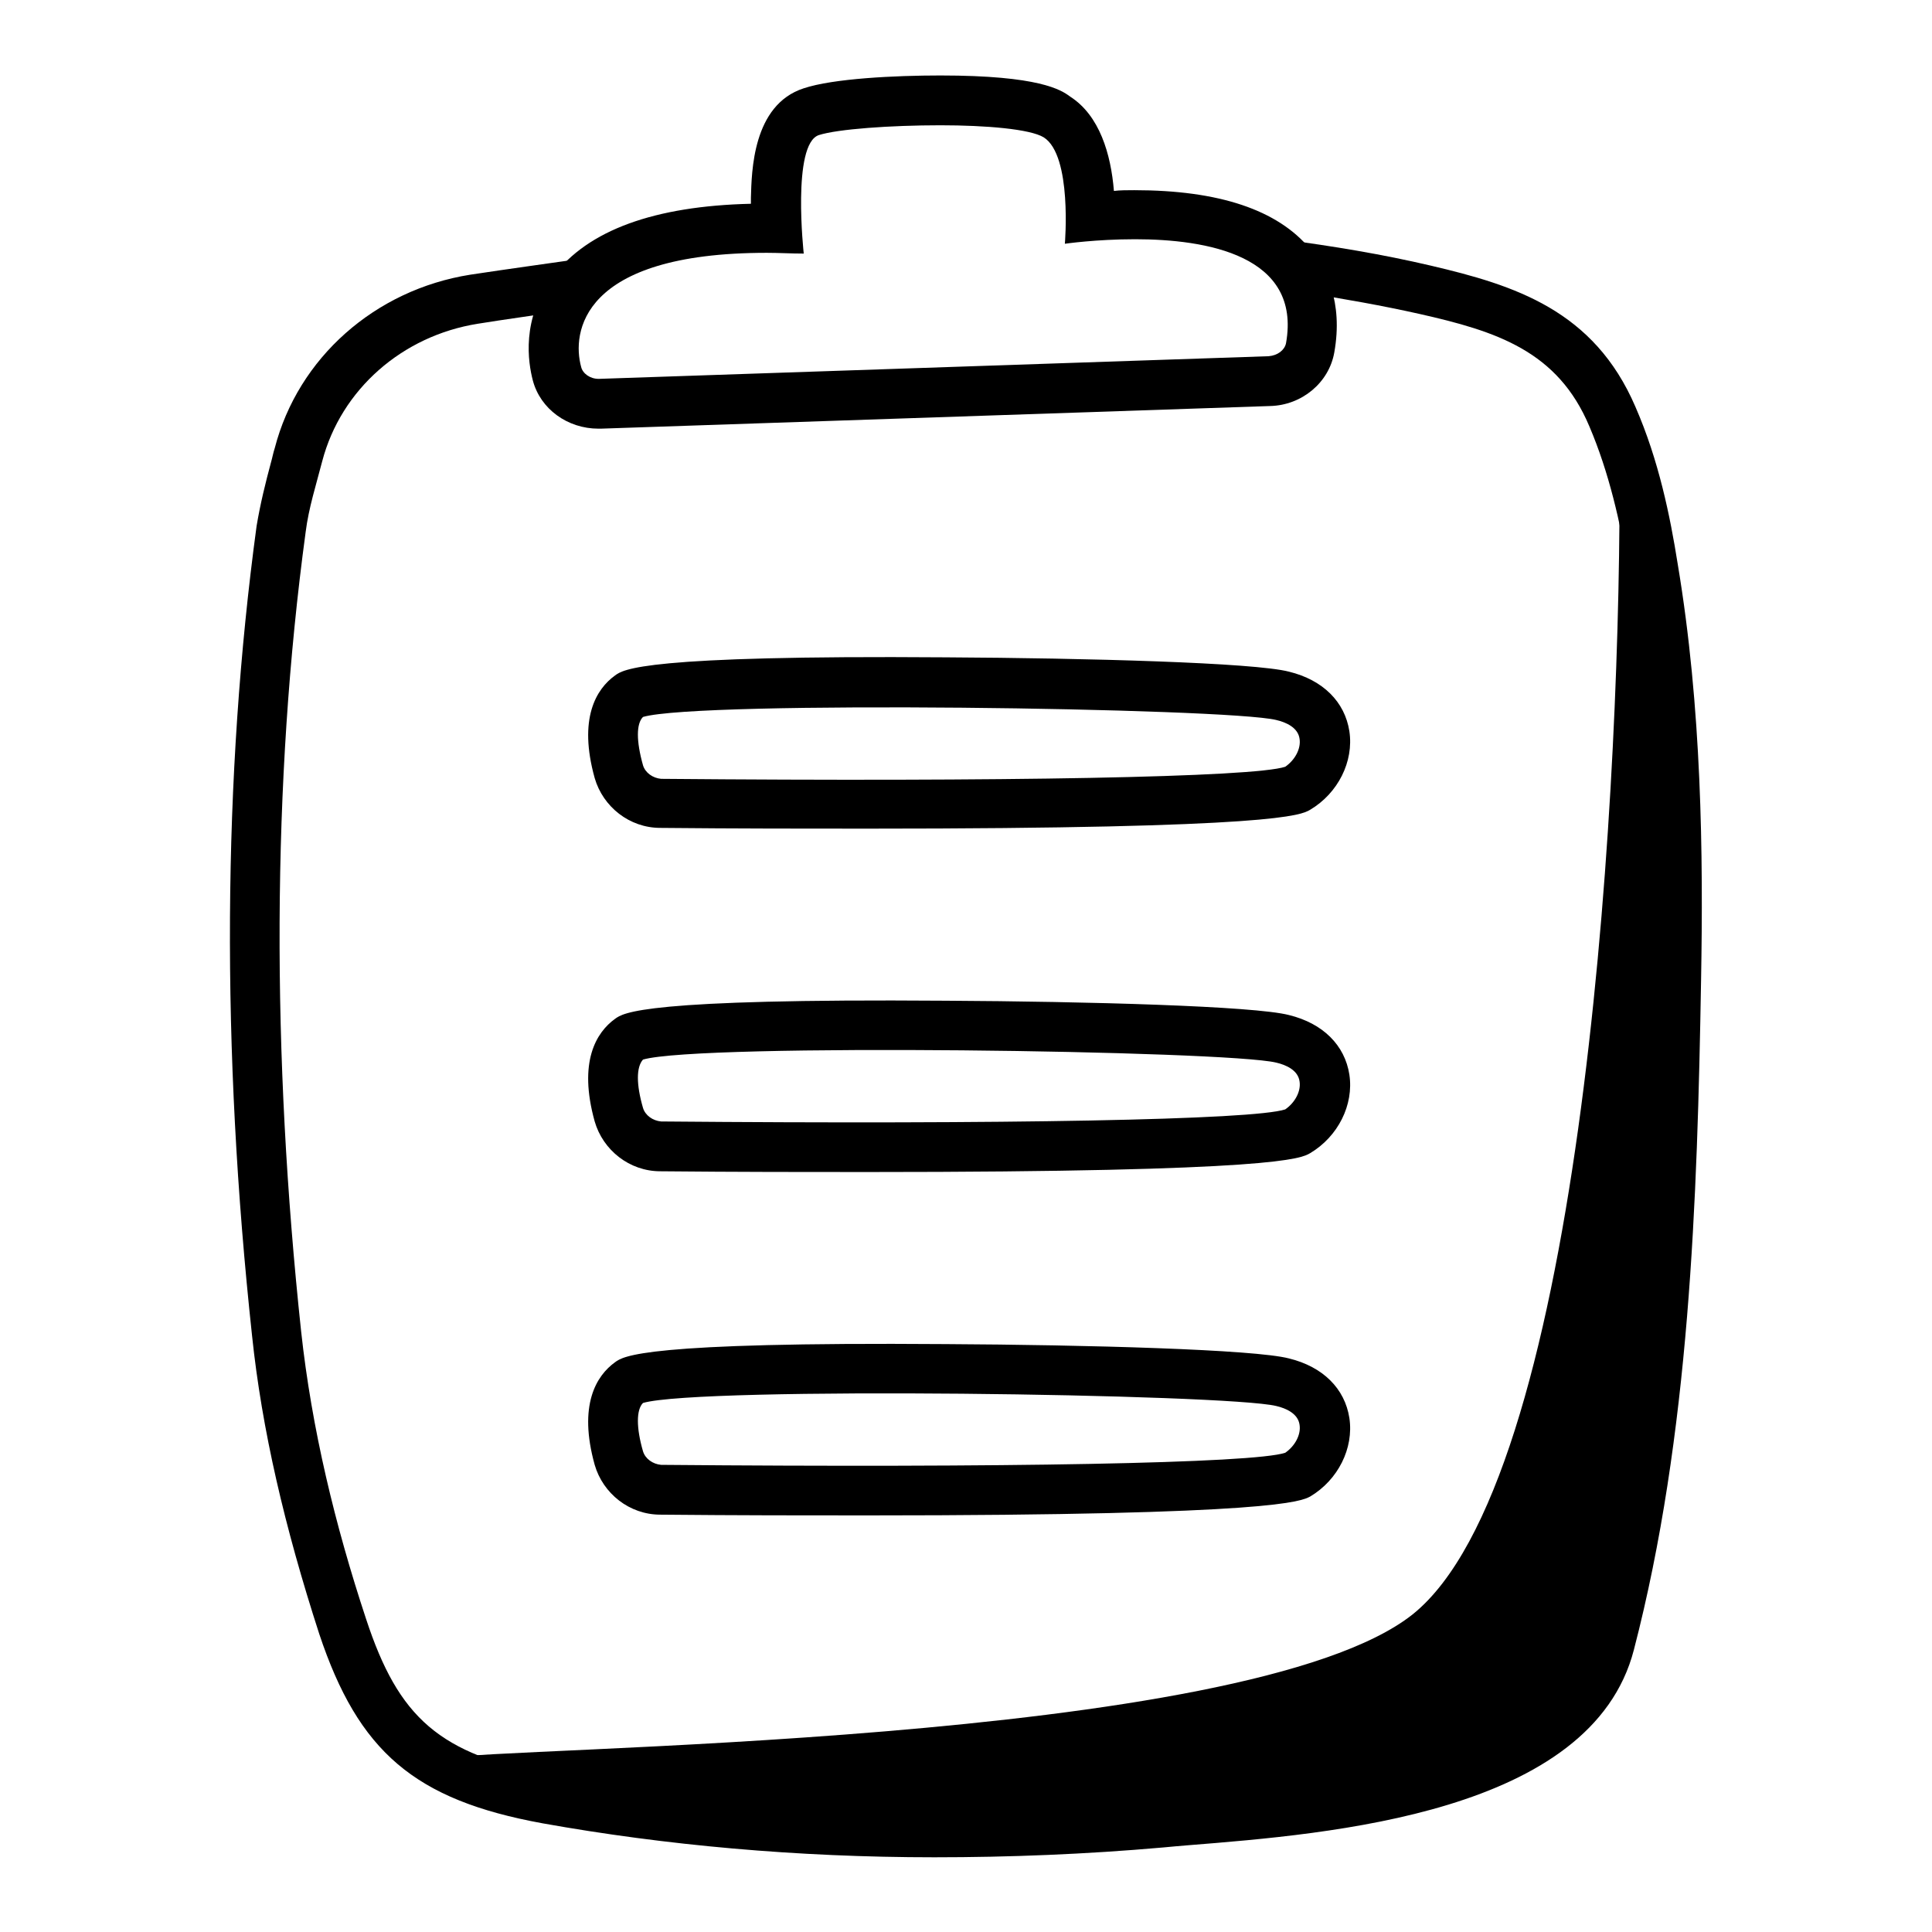 <?xml version="1.0" encoding="utf-8"?>
<!-- Svg Vector Icons : http://www.onlinewebfonts.com/icon -->
<!DOCTYPE svg PUBLIC "-//W3C//DTD SVG 1.1//EN" "http://www.w3.org/Graphics/SVG/1.1/DTD/svg11.dtd">
<svg version="1.1" xmlns="http://www.w3.org/2000/svg" xmlns:xlink="http://www.w3.org/1999/xlink" x="0px" y="0px" viewBox="0 0 256 256" enable-background="new 0 0 256 256" xml:space="preserve">
<g> <path fill="#000000" d="M214.6,64.8c0,44.9-5.5,131.5-27.4,149.1C165.2,231.4,65.5,231.4,59,233c0,0,97.5,25.7,153.4-9.3 C225.5,213.8,224.4,77.9,214.6,64.8z"/> <path fill="#000000" d="M222.3,74.7c-1-6.3-2.5-13.7-5.6-20.8c-5.5-12.8-16-16.1-27.1-18.7c-6.4-1.5-13-2.6-19.9-3.5 c1.5,2.4,2.5,4.8,3.3,7.1c5.1,0.8,10.2,1.7,15.1,2.8c10.2,2.3,18.3,4.9,22.5,14.9c2.6,6.1,4.1,12.7,5.2,19.3 c3,17.7,3.3,35.9,3,53.9c-0.4,28.7-1.4,59.2-8.7,87.2c-4.8,18.4-41.4,20-56.6,21.3c-9.8,0.8-19.8,1.3-29.8,1.3 c-17,0-34.1-1.3-50.7-4.3c-14.8-2.7-20.2-7.6-24.5-20.7c-4.1-12.4-7.2-25.2-8.6-38.1C36,139.9,36,103.7,40.5,70.5 c0.4-3.2,1.4-6.3,2.2-9.4c2.5-9.5,10.6-16.6,20.6-18.2c3.7-0.6,7.5-1.1,11.3-1.7c0.6-2.5,1.1-5.2,3-7c-4.9,0.7-10,1.4-15.3,2.2 c-12.6,2-22.8,11-25.9,23c-0.2,0.6-0.3,1.2-0.5,1.9c-0.7,2.6-1.4,5.4-1.9,8.4c-4.5,33.2-4.7,69.3-0.6,107.3 c1.3,12.4,4.3,25.3,8.9,39.5c5.2,15.6,12.6,22,29.6,25.1c16.2,2.9,33.7,4.5,51.9,4.5c9.9,0,20.1-0.4,30.3-1.3 c1-0.1,2.2-0.2,3.4-0.3c18.7-1.5,53.4-4.2,59-25.9c7.4-28.5,8.4-59.5,8.9-88.7C225.7,113.2,225.5,93.8,222.3,74.7L222.3,74.7z"/> <path fill="#000000" d="M124.6,16.6c6.1,0,11.9,0.5,13.7,1.6c3.8,2.4,2.8,14.1,2.8,14.1s4.1-0.6,9.3-0.6c9.4,0,22.1,2.1,20,13.8 c-0.2,0.9-1.1,1.6-2.3,1.7l-88.7,3h-0.1c-1.1,0-2.1-0.7-2.3-1.6c-1.2-4.4-0.2-15.1,24.6-15.1c1.6,0,3.2,0.1,4.9,0.1 c0,0-1.6-14.5,2-15.7C111,17.1,118,16.6,124.6,16.6 M124.6,10c-6,0-14.2,0.4-18.1,1.7c-6.8,2.2-6.9,11.1-7,14.5V27 c-12.8,0.3-21.6,3.5-26.2,9.6C69,42.2,70,48.1,70.6,50.4c1,3.8,4.6,6.4,8.7,6.4h0.3l88.7-3c4.2-0.1,7.8-3.1,8.5-7.1 c1.2-6.7-1.1-11.2-3.2-13.7c-4.3-5.2-12.1-7.8-23.3-7.8c-0.9,0-1.9,0-2.7,0.1c-0.4-4.9-1.9-10-5.8-12.5 C140.6,11.9,137.7,10,124.6,10z M114.9,109.8c-8,0-17.1,0-27.4-0.1c-4.1,0-7.6-2.8-8.7-6.6c-2.2-7.9,0.2-11.8,2.7-13.6 c1.1-0.8,3.6-2.7,43.8-2.4c18.7,0.1,40.9,0.7,45.5,1.9c4.5,1.1,7.4,4,8,7.9c0.6,4-1.5,8.2-5.2,10.4 C172.4,108,169.3,109.8,114.9,109.8z M85.2,101.4c0.3,1,1.3,1.7,2.4,1.8c45.4,0.4,78.5-0.2,82.7-1.6c1.3-0.9,2.1-2.4,1.9-3.7 c-0.2-1.5-1.8-2.2-3.1-2.5c-6.6-1.6-76.4-2.6-83.9-0.4C84.3,95.9,84.3,98.2,85.2,101.4z M114.9,155.3c-8,0-17.1,0-27.4-0.1 c-4.1,0-7.6-2.8-8.7-6.6c-2.2-7.9,0.2-11.8,2.7-13.6c1.1-0.8,3.6-2.7,43.8-2.4c18.7,0.1,40.9,0.7,45.5,1.9c4.5,1.1,7.4,4,8,7.9 c0.6,4-1.5,8.2-5.2,10.4C172.4,153.5,169.3,155.3,114.9,155.3z M85.2,146.8c0.3,1,1.3,1.7,2.4,1.8c45.4,0.4,78.5-0.2,82.7-1.6 c1.3-0.9,2.1-2.4,1.9-3.7c-0.2-1.5-1.8-2.2-3.1-2.5c-6.6-1.6-76.4-2.6-83.9-0.4C84.3,141.4,84.3,143.7,85.2,146.8L85.2,146.8z  M114.9,200.8c-8,0-17.1,0-27.4-0.1c-4.1,0-7.6-2.8-8.7-6.6c-2.2-7.9,0.2-11.8,2.7-13.6c1.1-0.8,3.6-2.7,43.8-2.4 c18.7,0.1,40.9,0.7,45.5,1.9c4.5,1.1,7.4,4,8,7.9c0.6,4-1.5,8.2-5.2,10.4C172.4,198.9,169.3,200.8,114.9,200.8z M85.2,192.3 c0.3,1,1.3,1.7,2.4,1.8c45.4,0.4,78.5-0.2,82.7-1.6c1.3-0.9,2.1-2.4,1.9-3.7c-0.2-1.5-1.8-2.2-3.1-2.5c-6.6-1.6-76.4-2.6-83.9-0.4 C84.3,186.8,84.3,189.2,85.2,192.3z M220,159.1c-0.6,0-1.1-0.2-1.6-0.7l-6.6-6.6c-0.8-0.8-0.8-2.2,0-3.1c0.8-0.8,2.2-0.8,3.1,0 l6.6,6.6c0.8,0.8,0.8,2.2,0,3.1C221.2,158.8,220.6,159.1,220,159.1z M221.1,144.8c-0.6,0-1.1-0.2-1.6-0.7l-5.5-5.5 c-0.8-0.8-0.8-2.2,0-3.1c0.8-0.8,2.2-0.8,3.1,0l5.5,5.5c0.8,0.8,0.8,2.2,0,3.1C222.3,144.6,221.7,144.8,221.1,144.8z M221.1,131.6 c-0.6,0-1.1-0.2-1.6-0.7l-4.4-4.4c-0.8-0.8-0.8-2.2,0-3.1c0.8-0.8,2.2-0.8,3.1,0l4.4,4.4c0.8,0.8,0.8,2.2,0,3.1 C222.3,131.4,221.7,131.6,221.1,131.6z M221.1,116.3c-0.6,0-1.1-0.2-1.6-0.7l-3.3-3.3c-0.8-0.8-0.8-2.2,0-3.1 c0.8-0.8,2.2-0.8,3.1,0l3.3,3.3c0.8,0.8,0.8,2.2,0,3.1C222.3,116.1,221.7,116.3,221.1,116.3z M219,174.4c-0.6,0-1.1-0.2-1.6-0.7 l-7.7-7.7c-0.8-0.8-0.8-2.2,0-3.1c0.8-0.8,2.2-0.8,3.1,0l7.7,7.7c0.8,0.8,0.8,2.2,0,3.1C220.1,174.2,219.5,174.4,219,174.4z  M217.9,190.8c-0.6,0-1.1-0.2-1.6-0.7l-9.5-9.5c-0.8-0.8-0.8-2.2,0-3.1c0.8-0.8,2.2-0.8,3.1,0l9.5,9.5c0.8,0.8,0.8,2.2,0,3.1 C219,190.6,218.4,190.8,217.9,190.8z M211.3,220.4c-0.6,0-1.1-0.2-1.6-0.7l-13.2-13.2c-0.8-0.8-0.8-2.2,0-3.1 c0.8-0.8,2.2-0.8,3.1,0l13.2,13.2c0.8,0.8,0.8,2.2,0,3.1C212.4,220.2,211.9,220.4,211.3,220.4L211.3,220.4z M215.7,206.2 c-0.6,0-1.1-0.2-1.6-0.7l-11.3-11.3c-0.8-0.8-0.8-2.2,0-3.1c0.8-0.8,2.2-0.8,3.1,0l11.3,11.3c0.8,0.8,0.8,2.2,0,3.1 C216.8,206,216.2,206.2,215.7,206.2z M204.7,232.5c-0.6,0-1.1-0.2-1.6-0.7L190,218.6c-0.8-0.8-0.8-2.2,0-3.1c0.8-0.8,2.2-0.8,3.1,0 l13.2,13.2c0.8,0.8,0.8,2.2,0,3.1C205.8,232.3,205.3,232.5,204.7,232.5z M190.5,239c-0.6,0-1.1-0.2-1.6-0.7l-12.1-12.1 c-0.8-0.8-0.8-2.2,0-3.1c0.8-0.8,2.2-0.8,3.1,0l12.1,12.1c0.8,0.8,0.8,2.2,0,3.1C191.6,238.8,191,239,190.5,239z M172.9,242.3 c-0.6,0-1.1-0.2-1.6-0.7l-10.9-10.9c-0.8-0.8-0.8-2.2,0-3.1c0.8-0.8,2.2-0.8,3.1,0l10.9,10.9c0.8,0.8,0.8,2.2,0,3.1 C174,242.1,173.5,242.3,172.9,242.3z M154.3,244.5c-0.6,0-1.1-0.2-1.6-0.7l-9.9-9.9c-0.8-0.8-0.8-2.2,0-3.1c0.8-0.8,2.2-0.8,3.1,0 l9.9,9.9c0.8,0.8,0.8,2.2,0,3.1C155.4,244.3,154.9,244.5,154.3,244.5z M134.6,245.6c-0.6,0-1.1-0.2-1.6-0.7l-8.8-8.8 c-0.8-0.8-0.8-2.2,0-3.1c0.8-0.8,2.2-0.8,3.1,0l8.8,8.8c0.8,0.8,0.8,2.2,0,3.1C135.7,245.4,135.1,245.6,134.6,245.6L134.6,245.6z  M117,245.6c-0.6,0-1.1-0.2-1.6-0.7l-7.7-7.6c-0.8-0.8-0.8-2.2,0-3.1c0.8-0.8,2.2-0.8,3.1,0l7.7,7.7c0.8,0.8,0.8,2.2,0,3.1 C118.2,245.4,117.6,245.6,117,245.6L117,245.6z"/></g>
</svg>